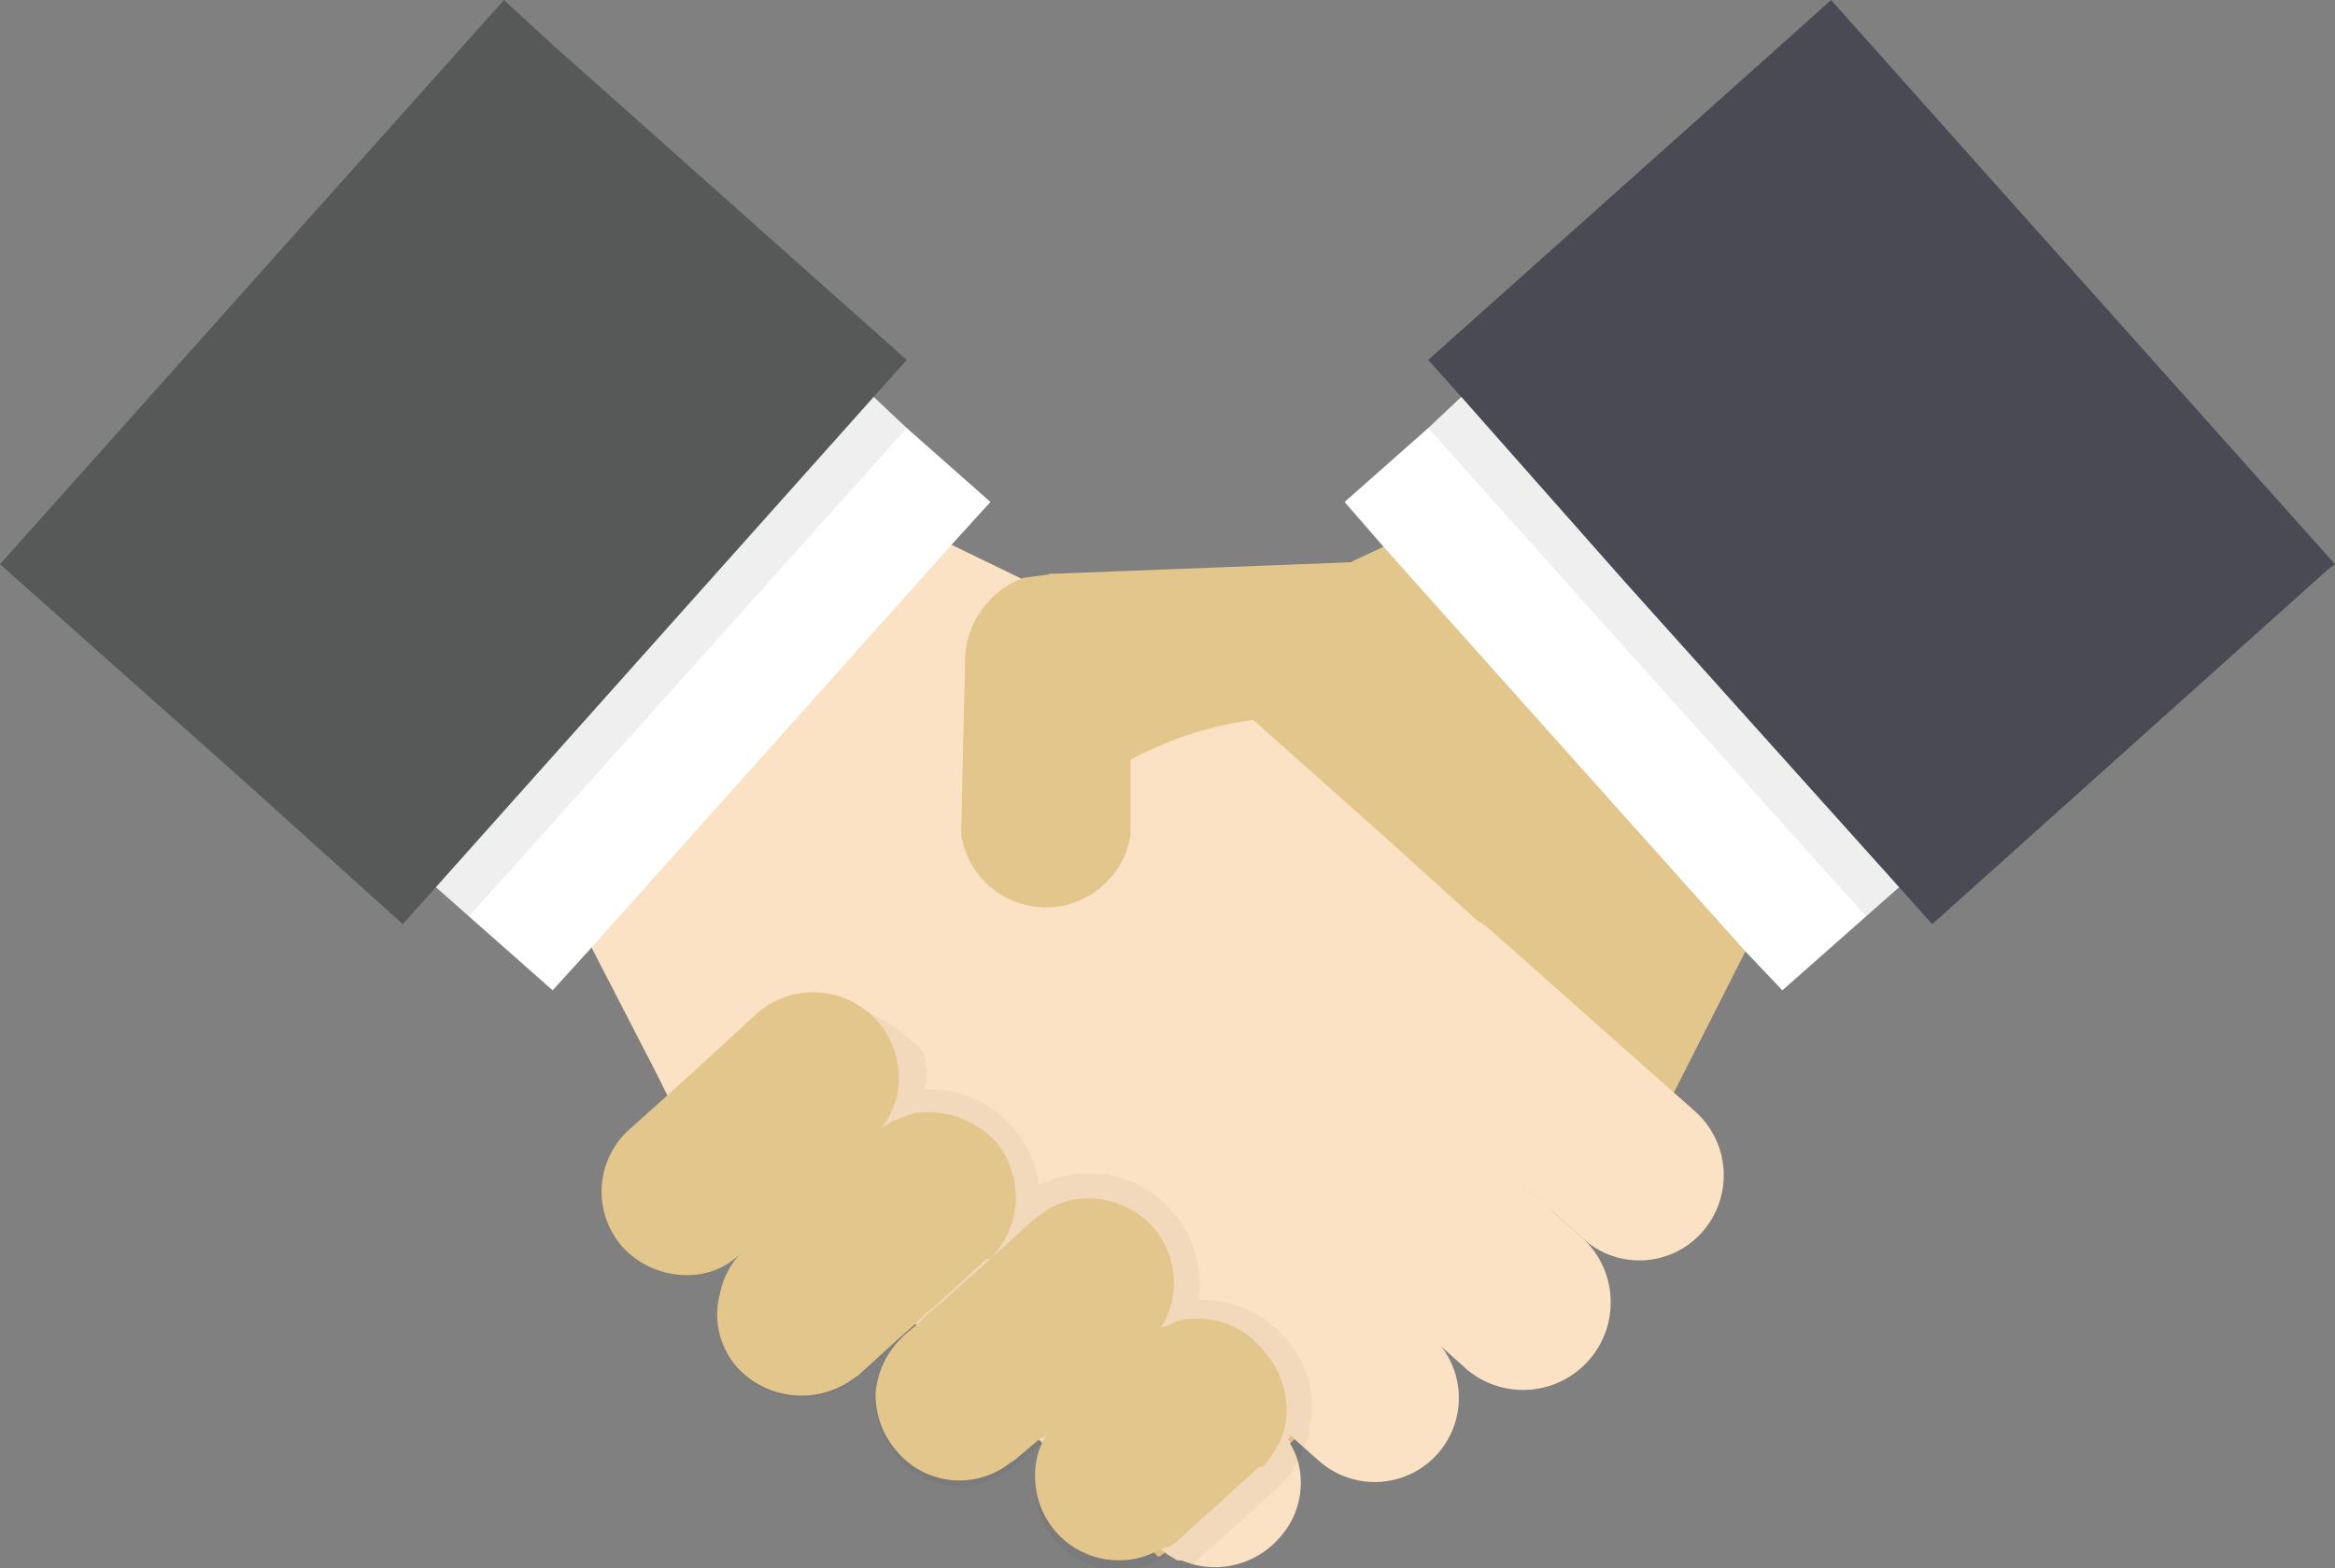 <svg xmlns="http://www.w3.org/2000/svg" viewBox="0 0 120 80.6"><rect x="0" y="0" width="120" height="80.6" fill="#808080" stroke="none"/><defs><style>.cls-1{fill:#e3c68c;}.cls-2{fill:#fff;}.cls-3,.cls-7{fill:#0f0f0f;}.cls-3{opacity:0.07;}.cls-4{fill:#494a53;}.cls-5{fill:#fce2c4;}.cls-6{fill:#575858;}.cls-7{opacity:0.04;}</style></defs><title>アセット 1</title><g id="レイヤー_2" data-name="レイヤー 2"><g id="コンテンツ"><path class="cls-1" d="M92,44.4l-2.3,4.5h0L86,56.2h0v.2l-.2.4-6,5.4h0l-.2.2L73,68.2h-.1l-5.6,5-.8.8-.2.2-1.2,1.1-.2.2h-.1l-4.4,4h0l-.3.2H60l-.4.3h-.1l-2.9-3.2-.8-.9-1.1-1.3-.8-.8h-.1l-.8-.9-4.1-4.6-.8-1h0l-.4-.5-.5-.5h0l-4.1-4.5-.8-1h0l-.9-.9-4.1-4.6-.8-.9L39,52l2.7-2.3,7.5-6.8,5.1-4.6L58.1,35l1.2-1.1.8-.4,9.3-4.6h0l1.7-.8,2.7-1.4L80.3,33Z"/><polygon class="cls-2" points="112.3 32.4 97.6 45.6 95.9 47.1 91.6 50.9 89.7 48.9 89.7 48.9 77.8 35.6 71.1 28.1 69.1 25.8 73.4 22 75.1 20.4 89.8 7.3 97.5 15.9 112.3 32.4"/><polygon class="cls-3" points="116.6 28.6 112.3 32.4 97.6 45.6 95.9 47.1 81.9 31.5 73.4 22 75.1 20.4 93.9 3.6 94.1 3.4 97.7 7.5 101.6 11.8 116.6 28.6"/><polygon class="cls-4" points="120 29 119.6 29.3 99.3 47.5 97.6 45.6 83.5 29.9 75.1 20.4 73.4 18.5 92.1 1.8 94.1 0 103.2 10.2 120 29"/><polygon class="cls-5" points="83.8 54.3 83.7 54.4 78.1 60.7 78.1 60.7 77.9 60.9 72.1 67.4 72.1 67.5 67.4 72.7 66.3 73.8 66.2 74 65.1 75.3 60.7 80.2 60.7 80.2 60.5 80.1 60.1 79.7 55.8 75.9 54.6 74.7 53.8 74 53.6 73.9 52.8 73.2 48.4 69.2 48 68.9 47.1 68.1 47.1 68.1 46.1 67.2 46.1 67.2 41.5 63.1 40.6 62.3 40.6 62.3 39.6 61.4 34.6 56.9 34.4 56.5 34.3 56.3 33.7 55.1 30.4 48.7 28.3 44.5 46.5 26.8 48.9 28 52.4 29.7 53.9 30.5 57.8 32.4 60.1 33.5 61 33.9 64.4 37 70.7 42.6 75.9 47.3 83.8 54.3"/><polygon class="cls-2" points="50.9 25.8 48.9 28 30.4 48.7 28.4 50.9 24.1 47.1 22.4 45.6 7.7 32.4 30.2 7.3 44.9 20.4 46.6 22 50.9 25.8"/><polygon class="cls-3" points="46.6 22 24.1 47.1 22.4 45.6 7.7 32.4 3.4 28.6 14.4 16.3 25.9 3.4 26.6 4.1 44.9 20.4 46.6 22"/><polygon class="cls-6" points="46.6 18.5 44.9 20.4 22.4 45.6 20.7 47.5 12.6 40.2 0 29 25.9 0 28.4 2.3 46.6 18.5"/><path class="cls-5" d="M76.6,47.8a4.3,4.3,0,0,0-5.7,6.5l10.5,9.4a4.3,4.3,0,0,0,6.1-.4,4.4,4.4,0,0,0-.3-6.1Z"/><path class="cls-5" d="M70.9,54.3a4.5,4.5,0,0,0-6.3.5,4.4,4.4,0,0,0,.3,6.2l10.5,9.4a4.5,4.5,0,0,0,6-6.7Z"/><path class="cls-5" d="M63,59.2a4.3,4.3,0,0,0-6.1.4,4.4,4.4,0,0,0,.3,6.1l10.6,9.4a4.3,4.3,0,0,0,5.7-6.5Z"/><path class="cls-5" d="M65.7,79.1a4.4,4.4,0,0,1-4.4,1.3l-.6-.2h-.2l-.5-.3h0l-.4-.3-2.9-2.7-2.2-2-.8-.6-.2-.2-.8-.7-3.6-3.2-.7-.9a.5.5,0,0,1-.2-.4,2.9,2.9,0,0,1-.5-1.3h0v-.8a3.8,3.8,0,0,1,.1-1,5.4,5.4,0,0,1,1-1.8,5.1,5.1,0,0,1,2.6-1.4h.7l1.1.2h.1a5.1,5.1,0,0,1,1.6.9l4.3,3.8.6.6.4.4.6.5L65.4,73l.6.6c.1.1.1.3.2.4s.1.1.1.2a3.6,3.6,0,0,1,.4.9A4.2,4.2,0,0,1,65.7,79.1Z"/><path class="cls-1" d="M58.1,34v8.9a4.4,4.4,0,0,1-8.7,0v-.2l.2-8.9a4.6,4.6,0,0,1,3-4.1l1.5-.2a4.5,4.5,0,0,1,3.9,2.9A4.1,4.1,0,0,1,58.1,34Z"/><path class="cls-7" d="M67.4,72.7a.9.9,0,0,1-.1.5,2.4,2.4,0,0,1-.3,1.2l-.3.7a4.4,4.4,0,0,1-1.2,1.5l-4.2,3.8-.6-.2h-.2l-.5-.3-.4.3h-.1a4.3,4.3,0,0,1-6.3-4,3.7,3.7,0,0,1,.5-1.8l-.2-.2-1.3,1.1-.3.2h0a4.2,4.2,0,0,1-5.8-.6A4.4,4.4,0,0,1,45,71.6h0a4.5,4.5,0,0,1,1.3-2.8l-2.2,2-.3.2a4.5,4.5,0,0,1-5.9-.6,4.1,4.1,0,0,1-.9-3.8h0a4.1,4.1,0,0,1,1.3-2.3l2.3-2h0l-2.5,2.1a3.9,3.9,0,0,1-2.2,1.1A4.5,4.5,0,0,1,32,64.1a4.3,4.3,0,0,1,.4-6.1l1.2-1.1,11-4.9a10.6,10.6,0,0,1,2.8,2,2.8,2.8,0,0,1,.1,2h.3A5.5,5.5,0,0,1,52,57.9a5.2,5.2,0,0,1,1.4,3,5.8,5.8,0,0,1,2.6-.6h.4a5.8,5.8,0,0,1,3.8,1.9,5.7,5.7,0,0,1,1.4,4.6h.2A5.7,5.7,0,0,1,66,68.7,5.3,5.3,0,0,1,67.4,72.7Z"/><path class="cls-1" d="M69.9,37.5a15.1,15.1,0,0,0-5.5-.5A18.7,18.7,0,0,0,58,39.1h0l-3.7-.8-.4-7.8v-1l15.5-.6h0S76.2,39.3,69.9,37.5Z"/><path class="cls-1" d="M46.1,56.3a4.2,4.2,0,0,1-1.3,2.2l-2.5,2.2-1.7,1.6-2.5,2.1a3.9,3.9,0,0,1-2.2,1.1A4.5,4.5,0,0,1,32,64.1a4.3,4.3,0,0,1,.4-6.1l1.9-1.7,2.2-2L39,52a4.4,4.4,0,0,1,7.1,4.3Z"/><path class="cls-1" d="M52.2,61.8c0,.3-.1.5-.1.7h0a4.8,4.8,0,0,1-1.2,2.2h-.2l-2.6,2.4-.4.3-.6.6-.8.7h0l-2.2,2-.3.2a4.5,4.5,0,0,1-5.9-.6,4.1,4.1,0,0,1-.9-3.8h0a4.1,4.1,0,0,1,1.3-2.3l2.3-2,1.7-1.6,2.6-2.3a5.1,5.1,0,0,1,2.2-1.1,4.8,4.8,0,0,1,4,1.4A4.5,4.5,0,0,1,52.2,61.8Z"/><path class="cls-1" d="M60.2,67a4.2,4.2,0,0,1-.4,1h0a4.7,4.7,0,0,1-.9,1.2l-5.1,4.5-.2.2h-.1l-1.3,1.1-.3.2h0a4.2,4.2,0,0,1-5.8-.6A4.4,4.4,0,0,1,45,71.6h0a4.5,4.5,0,0,1,1.3-2.8h0l.2-.2.6-.5.6-.6.4-.3,2.8-2.5h0l2.2-2h.1a.2.2,0,0,1,.2-.2,3.8,3.8,0,0,1,2.5-.9A4.5,4.5,0,0,1,59.2,63,4.4,4.4,0,0,1,60.2,67Z"/><path class="cls-1" d="M66,73.5h0a5.2,5.2,0,0,1-1.1,1.9h-.2l-4.3,3.9h0l-.3.2H60l-.5.2a4.3,4.3,0,0,1-6.3-4,3.7,3.7,0,0,1,.5-1.8c0-.1,0-.1.1-.2v-.2a2.7,2.7,0,0,1,.7-.8l4.3-3.8a2.6,2.6,0,0,1,1.3-.8h0a1.9,1.9,0,0,1,1-.3A4.3,4.3,0,0,1,65,69.5,4.5,4.5,0,0,1,66,73.5Z"/></g></g></svg>